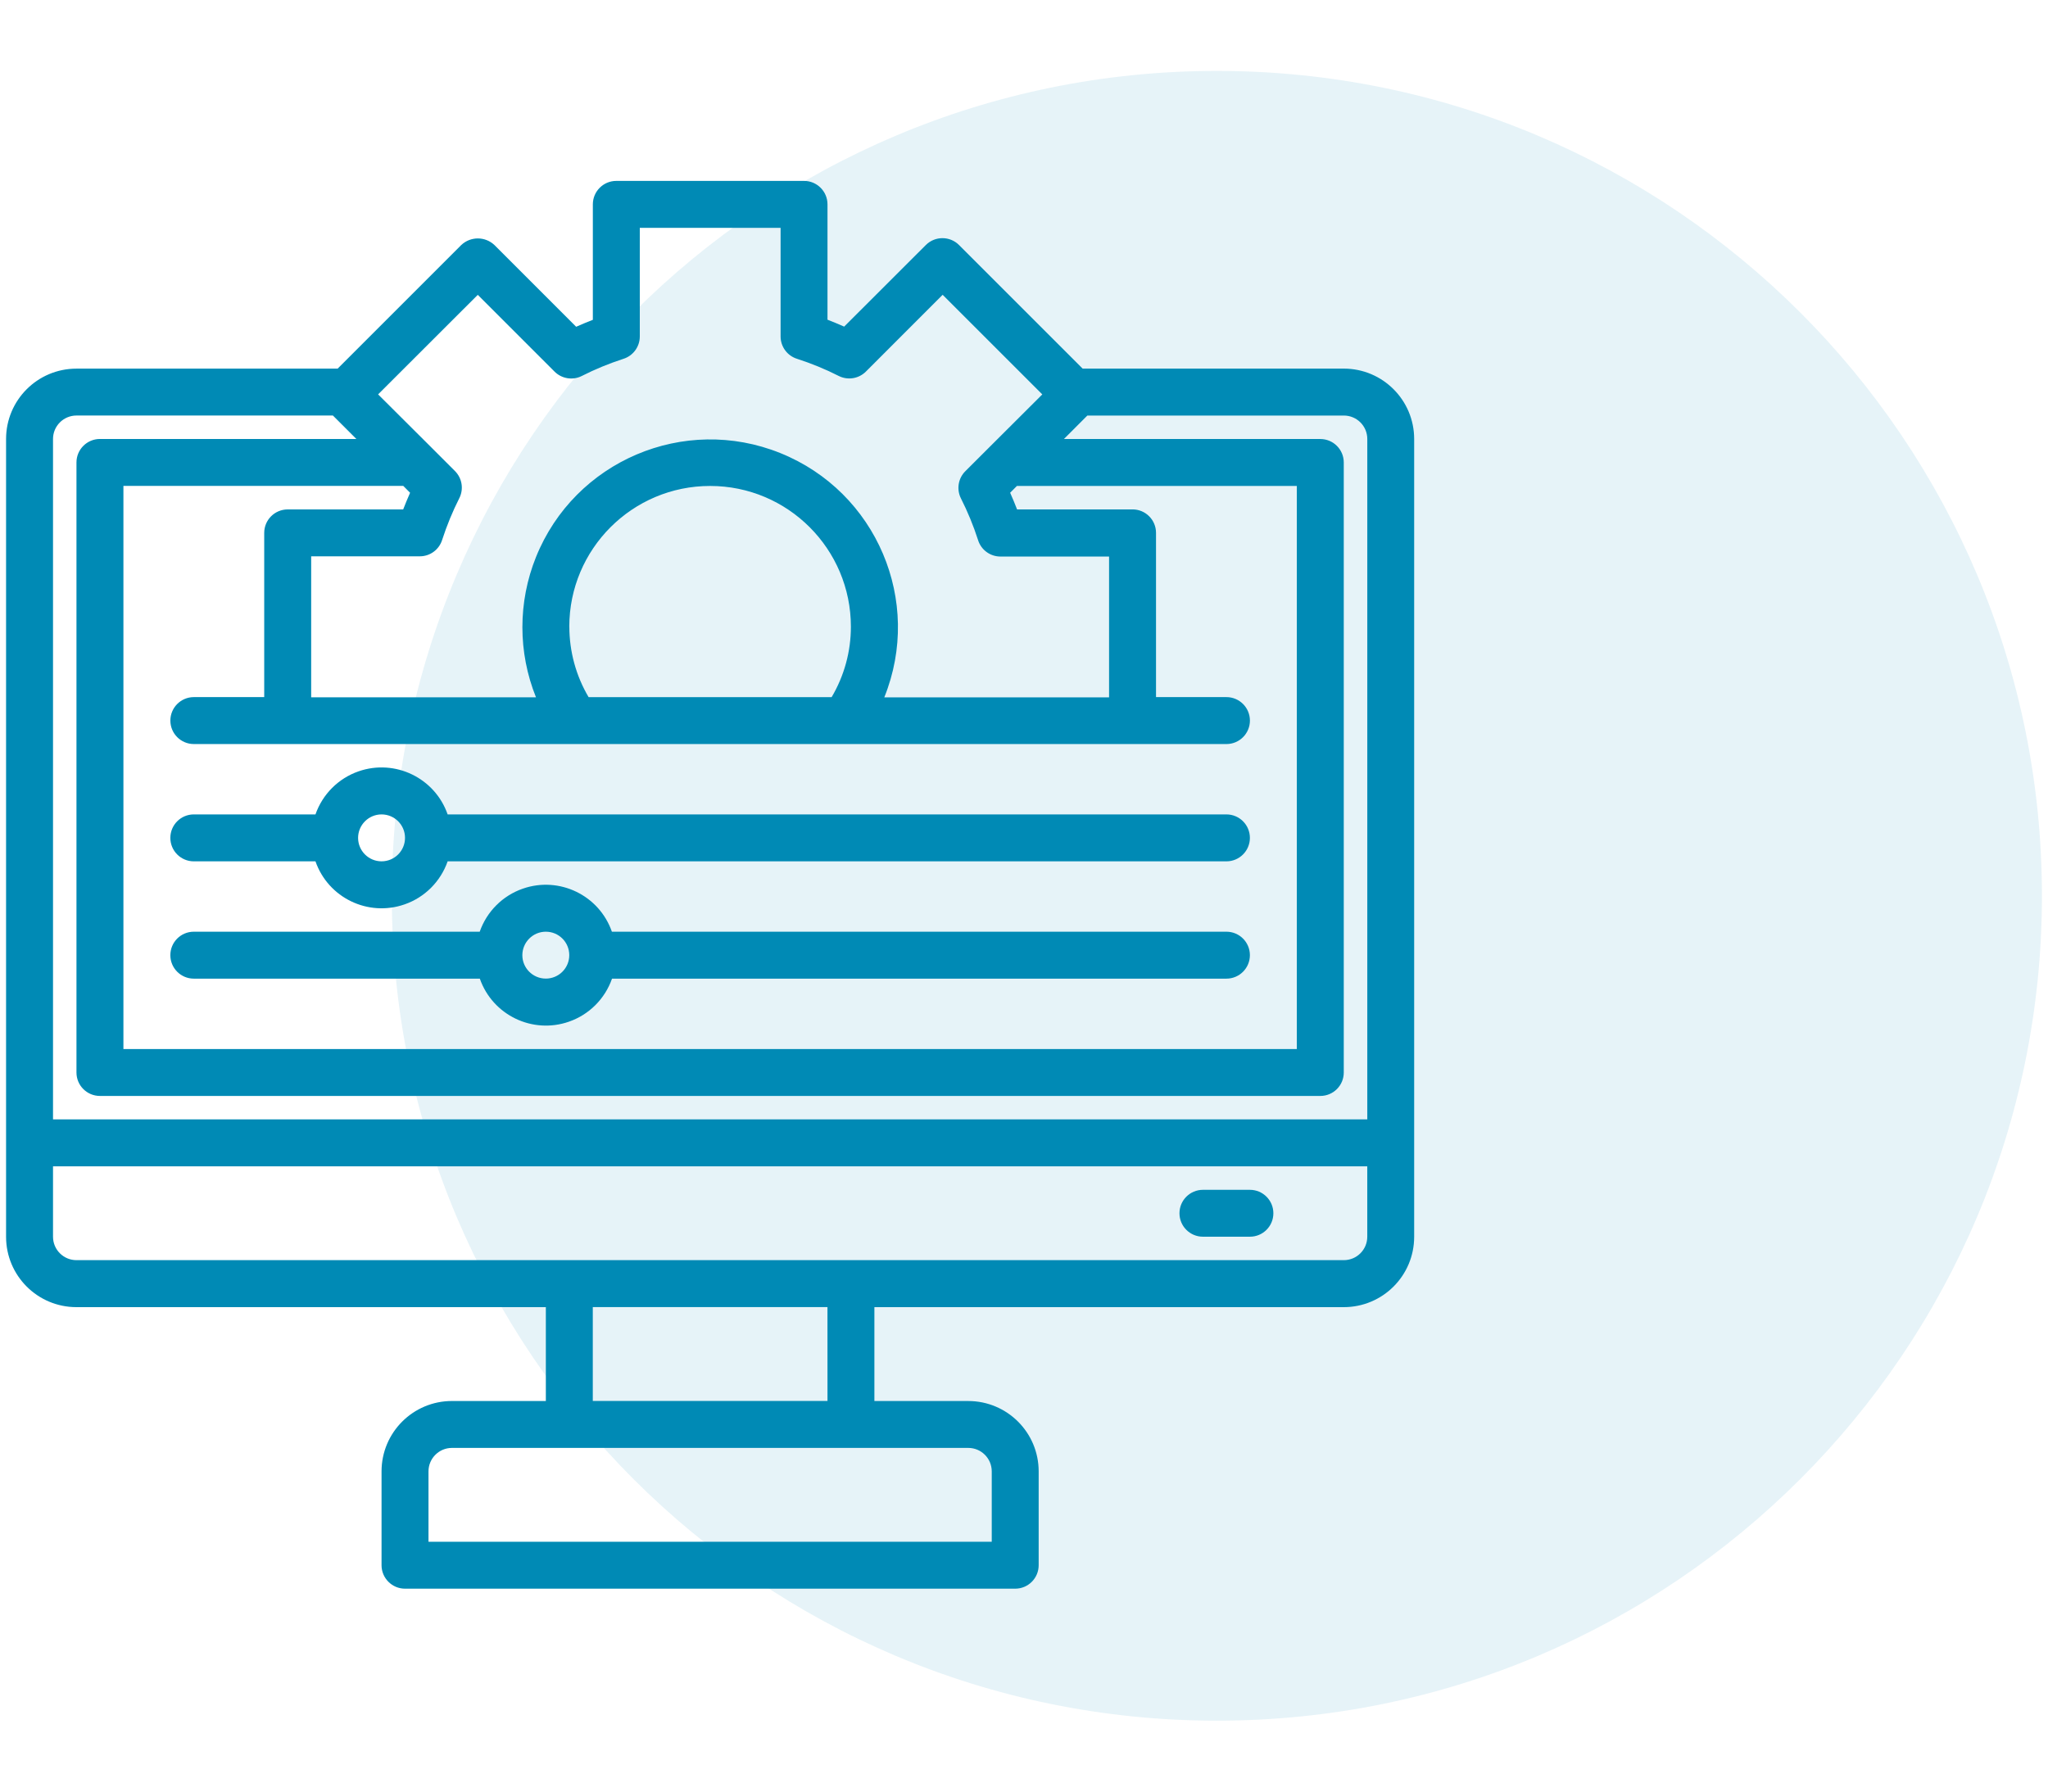 <?xml version="1.0" encoding="utf-8"?>
<!-- Generator: Adobe Illustrator 16.0.3, SVG Export Plug-In . SVG Version: 6.00 Build 0)  -->
<!DOCTYPE svg PUBLIC "-//W3C//DTD SVG 1.1//EN" "http://www.w3.org/Graphics/SVG/1.1/DTD/svg11.dtd">
<svg version="1.1" id="Layer_1" xmlns="http://www.w3.org/2000/svg" xmlns:xlink="http://www.w3.org/1999/xlink" x="0px" y="0px"
	 width="80px" height="70px" viewBox="0 0 80 70" enable-background="new 0 0 80 70" xml:space="preserve">
<g id="Group_2218" transform="translate(-434.4 -1420)">
	<path id="Rectangle_991" opacity="0.1" fill="#008AB5" d="M481.934,1422.771L481.934,1422.771c17.801,0,32.229,14.43,32.229,32.229
		l0,0c0,17.799-14.428,32.229-32.229,32.229l0,0c-17.8,0-32.229-14.43-32.229-32.229l0,0
		C449.705,1437.201,464.134,1422.771,481.934,1422.771z"/>
	<g id="Config" transform="translate(432.4 1422)">
		<path id="Path_935" fill="#008AB5" d="M54.491,12.402h-10.2l-4.829-4.829c-0.357-0.357-0.938-0.357-1.295-0.001
			c0,0.001,0,0.001-0.001,0.001l-3.191,3.188c-0.215-0.098-0.437-0.184-0.651-0.27V5.98c-0.003-0.505-0.413-0.912-0.917-0.912
			h-7.333c-0.506,0-0.916,0.41-0.916,0.916l0,0v4.512c-0.215,0.083-0.43,0.173-0.652,0.271l-3.192-3.193
			c-0.364-0.344-0.933-0.344-1.297,0l-4.828,4.829H4.987c-1.52,0-2.75,1.23-2.75,2.751l0,0v31.168c0,1.52,1.23,2.75,2.75,2.75l0,0
			h18.335v3.667h-3.667c-1.519,0-2.751,1.23-2.751,2.751l0,0v3.665c0,0.506,0.411,0.917,0.917,0.917l0,0h23.835
			c0.507,0,0.917-0.411,0.917-0.917l0,0V55.49c0-1.521-1.232-2.75-2.751-2.75l0,0h-3.666v-3.668h18.335c1.52,0,2.75-1.23,2.75-2.75
			V15.153C57.241,13.634,56.011,12.402,54.491,12.402L54.491,12.402z M20.663,9.52l3,3c0.279,0.278,0.706,0.349,1.059,0.172
			c0.523-0.266,1.067-0.489,1.625-0.67c0.383-0.119,0.644-0.474,0.645-0.873V6.902h5.5v4.245c0,0.399,0.261,0.754,0.645,0.873
			c0.559,0.181,1.104,0.403,1.628,0.67c0.354,0.177,0.78,0.106,1.059-0.172l2.998-3l3.893,3.892l-2.017,2.012l0,0l-0.991,0.99
			c-0.279,0.278-0.348,0.705-0.172,1.058c0.265,0.524,0.49,1.069,0.67,1.63c0.118,0.383,0.472,0.644,0.873,0.645h4.245v5.501h-8.78
			c1.514-3.758-0.305-8.03-4.062-9.544c-3.757-1.514-8.03,0.306-9.544,4.063c-0.708,1.759-0.708,3.723,0,5.48h-8.782v-5.509H18.4
			c0.401,0,0.754-0.262,0.873-0.646c0.181-0.559,0.405-1.104,0.67-1.628c0.177-0.354,0.108-0.778-0.172-1.059l-0.99-0.99l0,0
			l-2.011-2.004L20.663,9.52z M18.019,17.253c-0.098,0.215-0.184,0.437-0.27,0.651h-4.512c-0.506,0-0.916,0.41-0.916,0.916v6.417
			H9.572c-0.507,0-0.917,0.411-0.917,0.917s0.41,0.917,0.917,0.917l0,0h40.336c0.506,0,0.917-0.411,0.917-0.917
			s-0.411-0.917-0.917-0.917h-2.751v-6.418c0-0.506-0.41-0.916-0.916-0.916l0,0h-4.512c-0.083-0.215-0.172-0.43-0.27-0.651
			l0.265-0.266h10.933v22.002H6.821V16.985h10.932L18.019,17.253z M24.238,22.488c0-3.038,2.463-5.501,5.5-5.501
			c3.039,0,5.5,2.463,5.5,5.501c0,0.968-0.26,1.917-0.752,2.75h-9.494c-0.492-0.833-0.751-1.782-0.752-2.75H24.238z M4.987,14.235
			h10.017l0.916,0.916H5.904c-0.507,0-0.917,0.412-0.917,0.917v23.836c0,0.507,0.41,0.916,0.917,0.916l0,0h47.671
			c0.506,0,0.916-0.409,0.916-0.916l0,0V16.069c0-0.506-0.41-0.916-0.916-0.916l0,0H43.559l0.916-0.917h10.018
			c0.507,0,0.917,0.41,0.917,0.917l0,0v26.583H4.071V15.153C4.07,14.646,4.48,14.236,4.987,14.235
			C4.987,14.235,4.987,14.235,4.987,14.235z M39.823,54.572c0.507,0,0.917,0.41,0.917,0.917l0,0v2.749H18.738v-2.749
			c0-0.507,0.41-0.917,0.917-0.917l0,0H39.823z M34.324,52.738h-9.168V49.07h9.167L34.324,52.738z M54.491,47.236H4.987
			c-0.506,0-0.916-0.409-0.916-0.916l0,0v-2.75h51.338v2.75C55.409,46.827,54.999,47.236,54.491,47.236L54.491,47.236z"/>
		<path id="Path_936" fill="#008AB5" d="M50.824,44.488H48.99c-0.506,0-0.917,0.41-0.917,0.916s0.411,0.916,0.917,0.916l0,0h1.834
			c0.507,0,0.917-0.41,0.917-0.916S51.331,44.488,50.824,44.488z"/>
		<path id="Path_937" fill="#008AB5" d="M9.571,31.654h4.752c0.497,1.426,2.056,2.179,3.482,1.681
			c0.787-0.273,1.406-0.894,1.681-1.681h30.421c0.506,0,0.917-0.411,0.917-0.917c0-0.507-0.411-0.917-0.917-0.917H19.486
			c-0.497-1.426-2.056-2.179-3.482-1.682c-0.787,0.274-1.406,0.895-1.681,1.682H9.571c-0.507,0-0.917,0.41-0.917,0.917
			C8.654,31.243,9.064,31.654,9.571,31.654z M16.904,29.82c0.507,0,0.917,0.41,0.917,0.916c0,0.507-0.41,0.917-0.917,0.917
			c-0.505,0-0.916-0.41-0.916-0.917C15.989,30.231,16.398,29.821,16.904,29.82L16.904,29.82z"/>
		<path id="Path_938" fill="#008AB5" d="M9.571,36.237h11.172c0.498,1.425,2.056,2.179,3.482,1.681
			c0.788-0.273,1.407-0.894,1.682-1.681h24c0.506,0,0.917-0.411,0.917-0.917c0-0.508-0.411-0.917-0.917-0.917H25.902
			c-0.497-1.426-2.056-2.179-3.482-1.681c-0.787,0.273-1.406,0.894-1.681,1.681H9.571c-0.507,0-0.917,0.409-0.917,0.917
			C8.654,35.826,9.064,36.237,9.571,36.237z M23.321,34.403c0.506,0,0.916,0.409,0.916,0.916c0,0.506-0.41,0.916-0.916,0.916
			s-0.917-0.41-0.917-0.916C22.406,34.813,22.816,34.403,23.321,34.403L23.321,34.403z"/>
	</g>
</g>
</svg>
